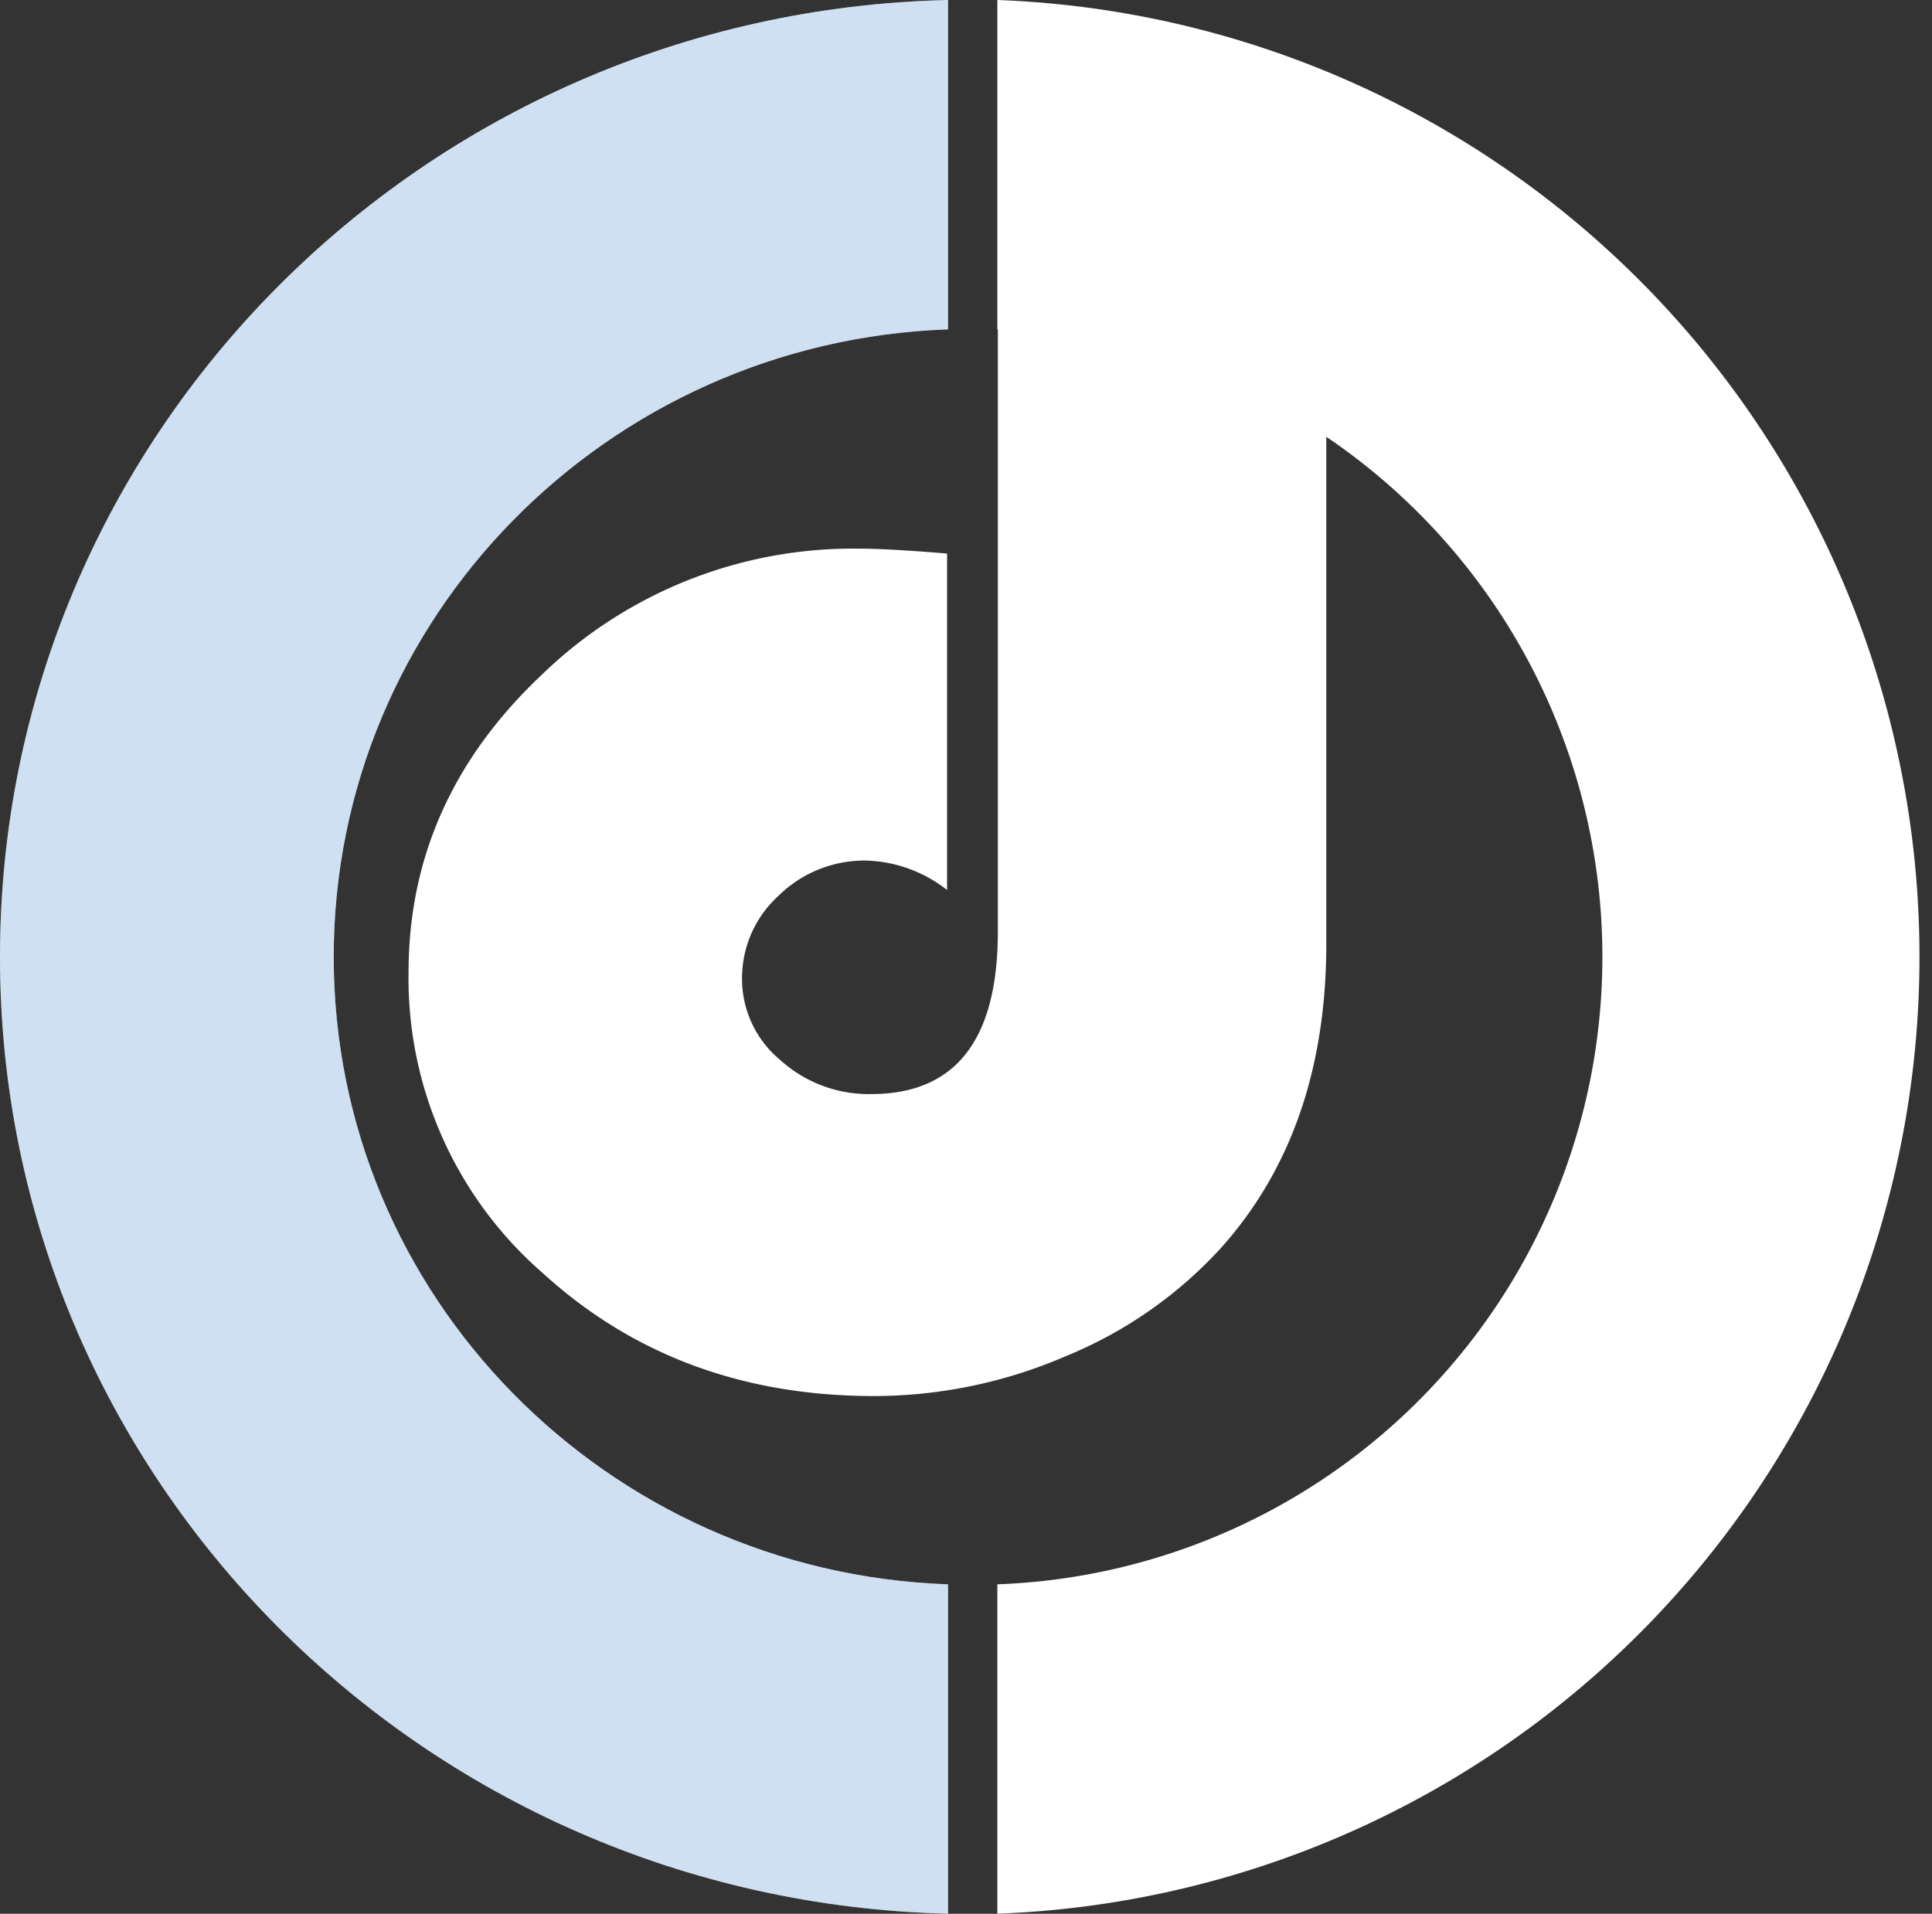 <svg id="Camada_1" data-name="Camada 1" xmlns="http://www.w3.org/2000/svg" viewBox="0 0 161.4 159.9"><rect x="0" y="0" width="161.4" height="159.9" fill="#333333" stroke="none"/><title>logo_intr</title><path d="M90.12,7.16V34.68a52.46,52.46,0,0,1,0,104.85v27.52A80,80,0,0,0,90.12,7.16Z" transform="translate(-6.8 -7.16)" style="fill:#fff"/><path d="M90.11,29.25H117.6V86q0,15.62-8.82,25.45a35.94,35.94,0,0,1-12.9,9,40.49,40.49,0,0,1-16.06,3.35q-16.39,0-27.64-10.24A32.64,32.64,0,0,1,40.93,88.41Q40.93,74,52.1,63.5A37.33,37.33,0,0,1,78.57,53q2.43,0,7.35.41V81.52a11.47,11.47,0,0,0-6.76-2.46A10.24,10.24,0,0,0,71.84,82a9.3,9.3,0,0,0-3.05,7A8.81,8.81,0,0,0,72,95.74a11,11,0,0,0,7.57,2.83q10.59,0,10.59-13.58V29.25Z" transform="translate(-6.8 -7.16)" style="fill:#fff"/><path d="M86,167.05V139.53c-28.51-1-51.32-24.08-51.32-52.42S57.51,35.68,86,34.68V7.16C42.1,8.16,6.8,43.57,6.8,87.11S42.1,166,86,167.05Z" transform="translate(-6.8 -7.16)" style="fill:#fff"/><g style="opacity:0.72"><path d="M86,167.05V139.53c-28.51-1-51.32-24.08-51.32-52.42S57.51,35.68,86,34.68V7.16C42.1,8.16,6.8,43.57,6.8,87.11S42.1,166,86,167.05Z" transform="translate(-6.8 -7.16)" style="fill:#76aadb;fill-opacity:0.5"/></g></svg>
